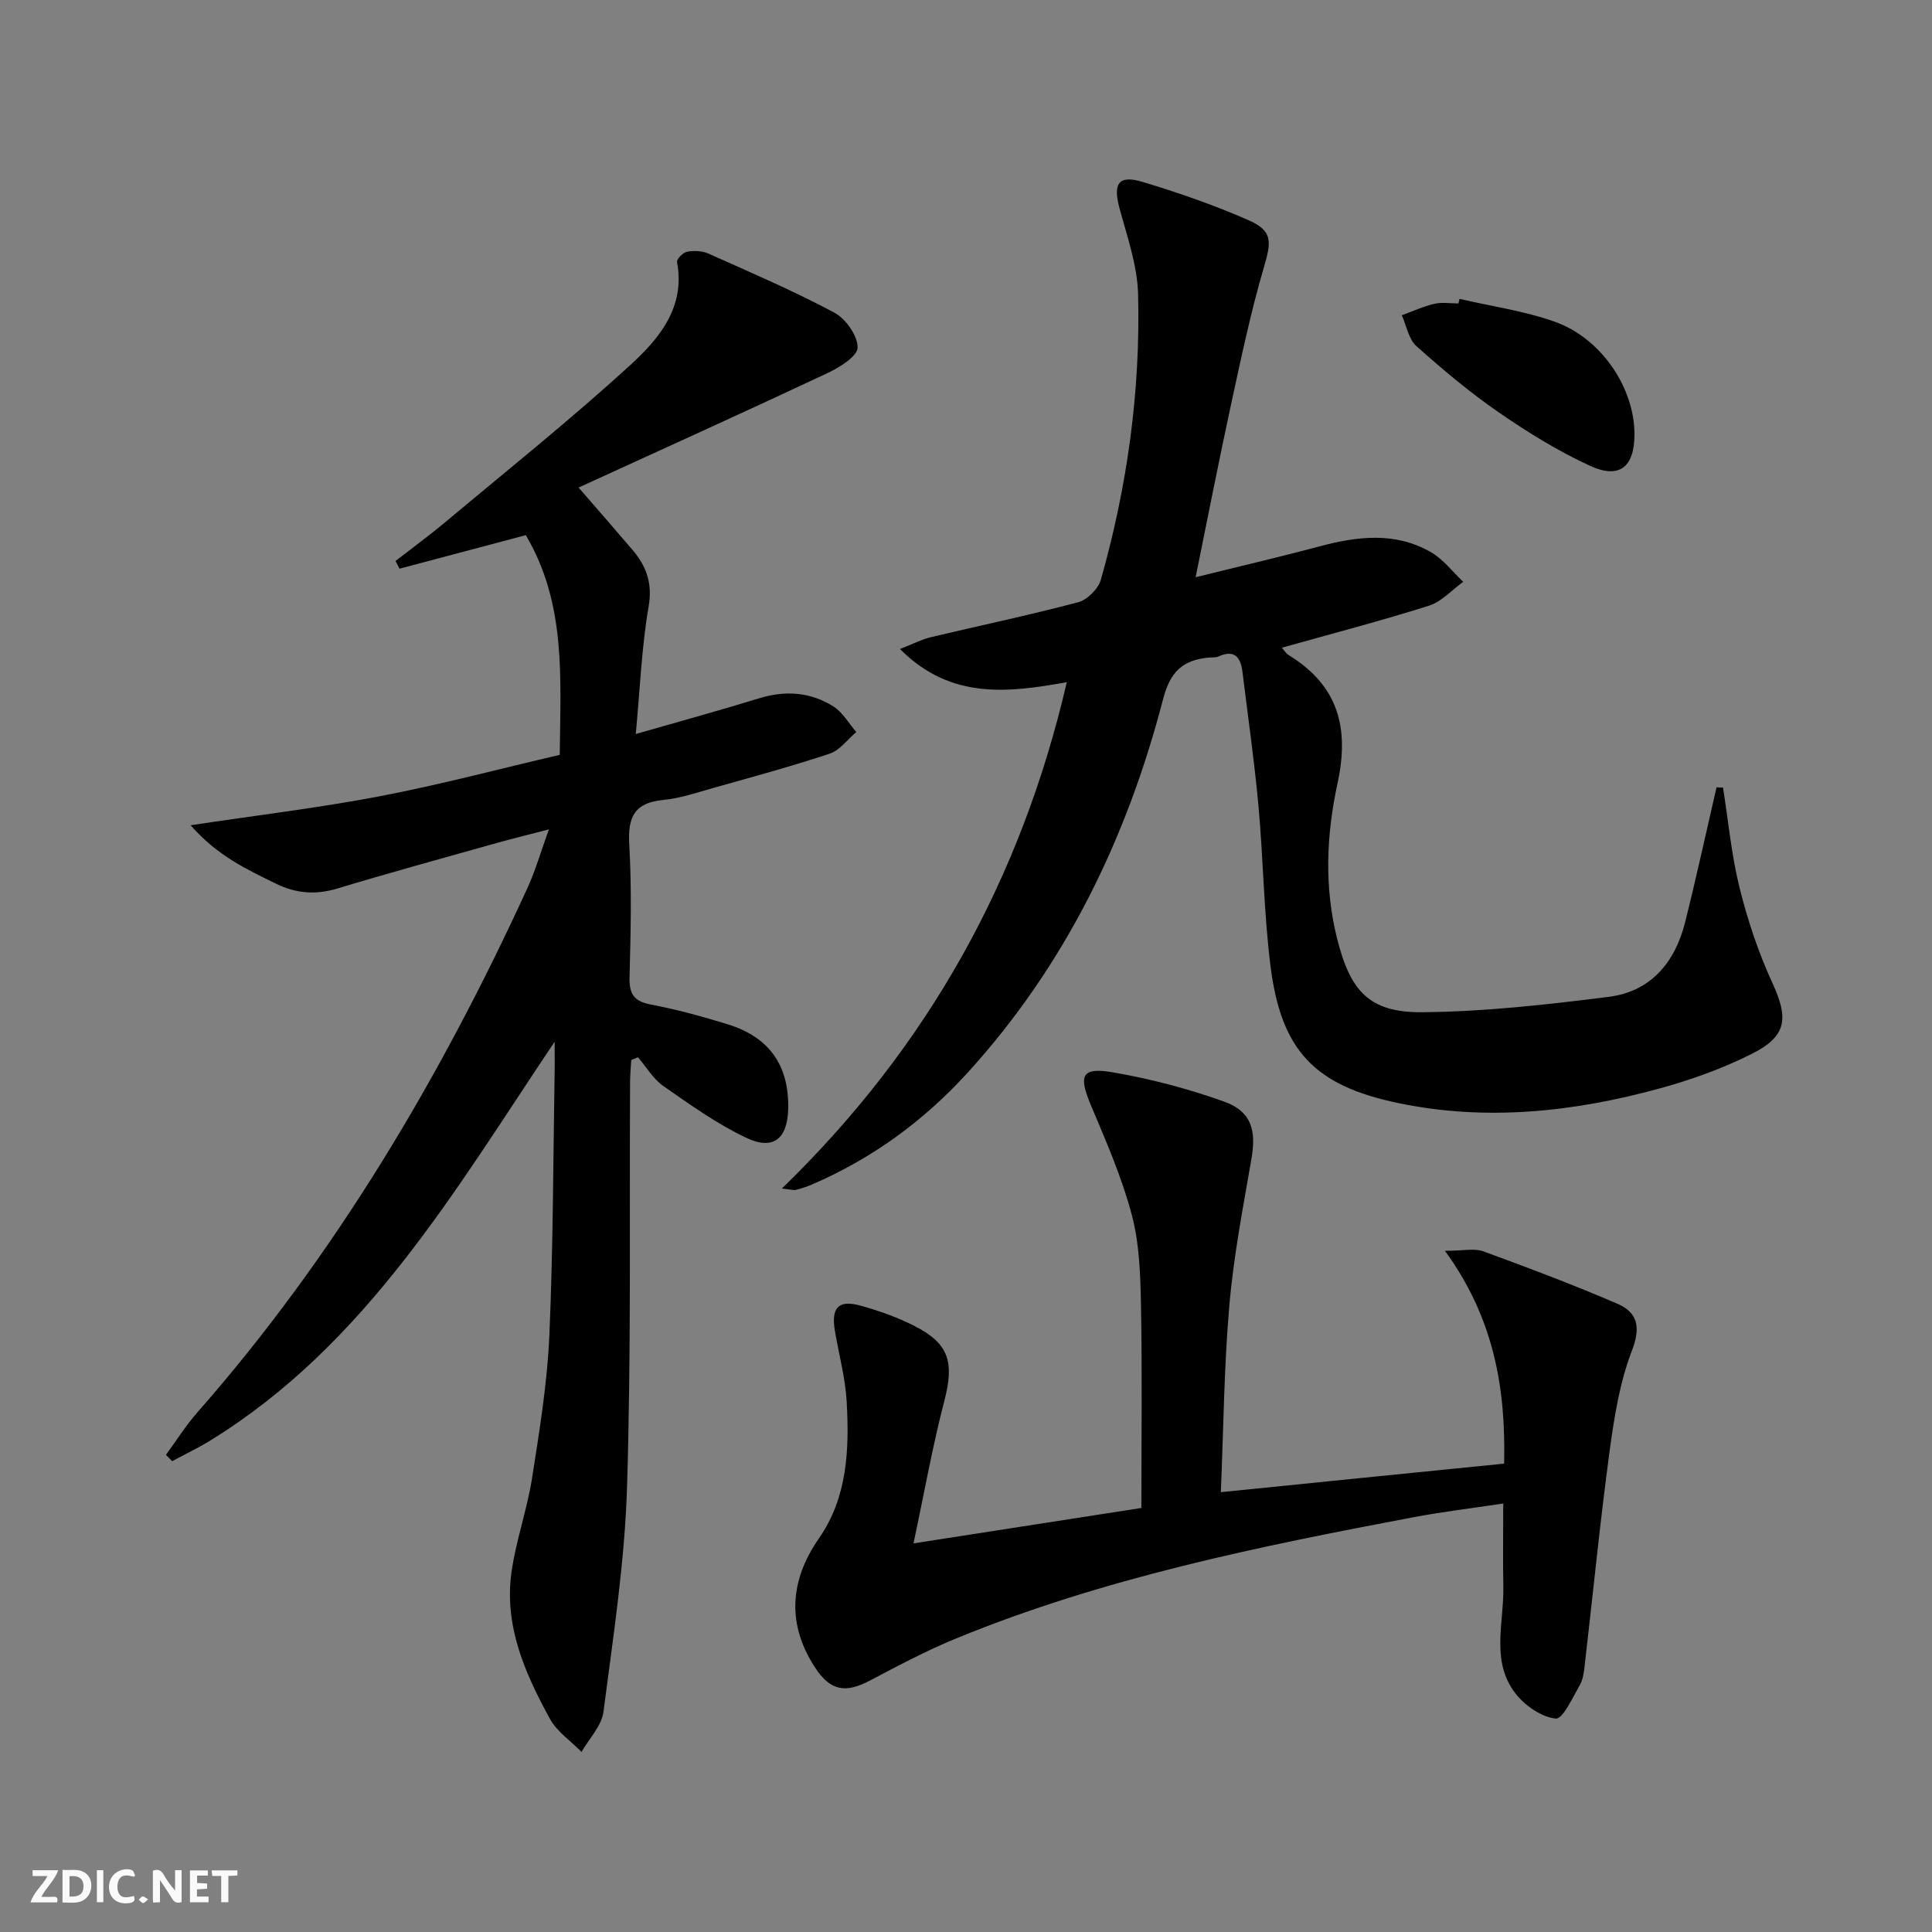 <svg enable-background="new 0 0 400 400" viewBox="0 0 400 400" xmlns="http://www.w3.org/2000/svg"><rect x="0" y="0" width="400" height="400" fill="#808080" stroke="none"/><g fill="#fbfafa"><path d="m37.59 393.81c-.92.31-1.52.05-2-.78-.7-1.2-1.52-2.34-2.47-3.78v4.59c-.55.03-.95.05-1.41.07-.03-.37-.06-.64-.06-.91 0-1.91 0-3.81 0-5.7 1.13-.41 1.77-.03 2.29.91.62 1.11 1.38 2.14 2.31 3.19v-4.2h1.35v6.61z"/><path d="m12.94 393.88v-6.75c1.9.19 3.93-.54 5.37 1.29.8 1.01.78 2.88.03 3.97-1.37 1.97-3.4 1.51-5.4 1.49m1.45-1.22c2.04.12 2.92-.58 2.89-2.21-.03-1.51-.98-2.19-2.89-2z"/><path d="m11.81 393.87h-5.49c.68-2.18 2.47-3.48 3.51-5.45h-3.08v-1.21h5.29c-.71 2.13-2.44 3.48-3.47 5.51.86 0 1.63.04 2.39-.01.79-.05 1.14.21.85 1.16"/><path d="m39.33 393.86v-6.61h3.7v1.07h-2.22v1.52c.68.04 1.34.09 2.07.13v1.07c-.72.05-1.38.09-2.1.14v1.48h2.4v1.19h-3.85z"/><path d="m27.71 388.56c-1.15-.3-2.46-.61-3.1.64-.37.73-.41 1.93-.06 2.67.63 1.35 1.99.93 3.17.68.35.94-.01 1.32-.93 1.46-1.62.25-3.05-.27-3.76-1.48-.73-1.25-.6-3.03.31-4.17.88-1.11 2.71-1.7 4-1.16.32.13.44.74.65 1.12-.1.08-.19.16-.28.24"/><path d="m49.15 387.24v1.07c-.59.02-1.17.05-1.87.08v5.44h-1.48v-5.44h-1.85c-.05-.4-.08-.73-.13-1.15z"/><path d="m20.06 387.21h1.33v6.62h-1.33z"/><path d="m30.68 393.25c-.49.38-.8.79-1.05.76-.32-.05-.6-.45-.9-.7.26-.24.51-.64.8-.67.29-.04.62.3 1.15.61"/></g><path d="m114.83 215.68c-20.58 30.66-38.87 62.48-71.1 82.45-2.6 1.61-5.39 2.93-8.09 4.39-.43-.44-.85-.88-1.28-1.31 2.14-2.92 4.08-6.03 6.46-8.74 28.6-32.54 50.36-69.37 68.36-108.56 1.64-3.57 2.73-7.4 4.47-12.2-4.33 1.13-7.62 1.93-10.87 2.84-11.02 3.1-22.06 6.12-33.02 9.43-4.43 1.33-8.49.99-12.53-.98-6.05-2.96-12.2-5.77-17.76-12.14 13.95-2.1 26.62-3.61 39.13-6 12.5-2.39 24.83-5.67 37.29-8.58.14-15.86 1.39-31.25-7.03-45.48-8.68 2.3-17.41 4.62-26.14 6.94-.28-.53-.55-1.07-.83-1.6 3.44-2.67 6.97-5.25 10.31-8.04 12.86-10.77 25.99-21.26 38.35-32.57 5.89-5.39 11.39-11.9 9.62-21.28-.11-.6 1.25-1.98 2.08-2.13 1.4-.26 3.1-.2 4.39.37 8.77 3.92 17.61 7.71 26.07 12.22 2.37 1.26 4.87 4.78 4.85 7.24-.02 1.82-3.77 4.14-6.29 5.32-16.83 7.91-33.78 15.57-51.48 23.67 4.28 4.94 7.73 8.88 11.13 12.87 2.89 3.4 4.21 6.9 3.37 11.77-1.44 8.3-1.76 16.8-2.66 26.39 9.18-2.64 17.41-4.89 25.56-7.4 5.43-1.67 10.61-1.29 15.34 1.68 1.94 1.22 3.19 3.51 4.76 5.31-1.82 1.53-3.4 3.77-5.49 4.47-7.86 2.62-15.87 4.78-23.85 7.03-3.51.99-7.04 2.21-10.63 2.56-5.97.58-7.37 3.53-7.04 9.19.53 9.13.3 18.33.06 27.49-.09 3.46.87 5.01 4.41 5.68 5.37 1.01 10.68 2.48 15.91 4.09 8.64 2.66 12.72 8.54 12.53 17.48-.14 6.18-3.05 8.68-8.62 6.05-6.09-2.87-11.68-6.88-17.23-10.75-2.11-1.47-3.52-3.94-5.25-5.95-.47.19-.94.37-1.4.56-.08 1.5-.23 3-.24 4.49-.15 27.99.24 56.01-.63 83.98-.48 15.53-2.88 31.03-4.88 46.48-.38 2.92-2.97 5.55-4.54 8.31-2.22-2.27-5.09-4.19-6.56-6.88-5.15-9.4-9.5-19.25-7.94-30.33.92-6.55 3.22-12.9 4.25-19.44 1.54-9.82 3.16-19.71 3.59-29.61.81-18.62.79-37.28 1.11-55.93 0-1.65-.02-3.25-.02-4.85z" fill="#000001"/><path d="m356.73 163.05c1.11 6.96 1.75 14.03 3.45 20.84 1.67 6.71 3.9 13.38 6.79 19.65 3.34 7.27 3.03 10.98-4.26 14.64-6.02 3.03-12.51 5.36-19.02 7.15-17.82 4.89-35.94 6.86-54.24 3.04-17.3-3.61-24.21-10.86-26.41-28.39-1.38-11.02-1.49-22.2-2.5-33.28-.85-9.24-2.18-18.43-3.31-27.65-.38-3.06-1.7-4.62-5-3.12-.57.26-1.31.15-1.98.21-5.28.53-7.93 2.78-9.44 8.59-7.5 28.85-20.24 55.15-40.52 77.41-9.1 9.98-19.78 17.76-32.21 23.11-1.06.46-2.18.81-3.3 1.1-.42.11-.92-.07-2.91-.27 30.32-29.41 49.54-64.1 59-104.84-12.11 2.16-24.02 3.7-34.54-6.87 2.81-1.09 4.53-2 6.36-2.44 10.17-2.42 20.42-4.56 30.52-7.24 1.89-.5 4.17-2.77 4.71-4.66 5.47-19.3 8.22-39.05 7.71-59.09-.15-5.99-2.27-11.98-3.86-17.87-1.37-5.09-.19-6.91 4.82-5.4 7.44 2.25 14.83 4.8 21.93 7.93 5.01 2.21 4.71 4.44 3.17 9.68-2.74 9.36-4.75 18.94-6.82 28.48-2.52 11.62-4.79 23.29-7.33 35.75 8.7-2.16 17.19-4.13 25.61-6.38 7.9-2.11 15.74-3.07 23.15 1.22 2.54 1.47 4.45 4.04 6.64 6.11-2.35 1.69-4.46 4.11-7.08 4.94-9.94 3.14-20.03 5.77-30.46 8.7.45.49.83 1.18 1.42 1.54 10.21 6.26 12.61 14.99 10.1 26.54-2.29 10.52-2.79 21.39-.09 32.15 2.73 10.86 6.63 15.33 17.61 15.24 12.9-.11 25.84-1.57 38.66-3.19 8.65-1.09 13.69-7.11 15.77-15.38 2.33-9.29 4.36-18.66 6.52-27.99.45.03.89.04 1.34.04z" fill="#000001"/><path d="m311.41 303.03c.38-15.81-2.18-30.23-12.25-44.06 3.86 0 6.12-.57 7.93.1 9.32 3.41 18.62 6.91 27.74 10.84 4.24 1.83 4.92 4.85 3.03 9.76-2.52 6.55-3.66 13.75-4.61 20.78-1.97 14.64-3.42 29.35-5.12 44.02-.17 1.47-.31 3.09-1.01 4.33-1.49 2.6-3.56 7.15-5.01 7.01-2.93-.29-6.3-2.62-8.26-5.09-5.29-6.67-2.45-14.7-2.6-22.2-.11-5.45-.02-10.9-.02-17.23-6.36.96-12.52 1.69-18.6 2.84-32.15 6.07-64.2 12.59-94.64 25.08-6.13 2.51-12.02 5.64-17.88 8.73-5.12 2.7-8.22 2.11-11.37-2.71-5.76-8.82-5.36-17.84.82-26.74 5.92-8.53 6.28-18.4 5.74-28.24-.27-4.93-1.61-9.8-2.44-14.69-.82-4.84.72-6.51 5.31-5.24 3.81 1.06 7.61 2.4 11.13 4.19 7.27 3.69 8.29 7.58 6.19 15.63-2.41 9.23-4.07 18.65-6.36 29.4 16.86-2.62 32.17-5 47.18-7.33 0-14.32.18-28.11-.08-41.89-.12-6.29-.31-12.77-1.9-18.78-2.06-7.79-5.34-15.28-8.48-22.74-2.6-6.19-1.92-7.91 4.64-6.77 7.78 1.35 15.53 3.38 22.96 6.05 5.62 2.02 6.67 5.89 5.66 11.77-1.74 10.11-3.71 20.24-4.59 30.44-1.1 12.69-1.2 25.48-1.76 38.65 20.05-2.04 39.29-3.97 58.65-5.91z" fill="#000001"/><path d="m302.18 61.88c6.58 1.53 13.36 2.48 19.69 4.72 9.74 3.45 16.58 13.8 16.53 23.43-.03 6.64-3.11 9.21-9.18 6.42-6.6-3.03-12.88-6.91-18.87-11.04-6-4.14-11.64-8.87-17.09-13.74-1.62-1.45-2.06-4.23-3.03-6.4 2.24-.81 4.44-1.83 6.75-2.37 1.58-.37 3.31-.07 4.98-.07.07-.32.14-.64.22-.95z" fill="#000001"/></svg>